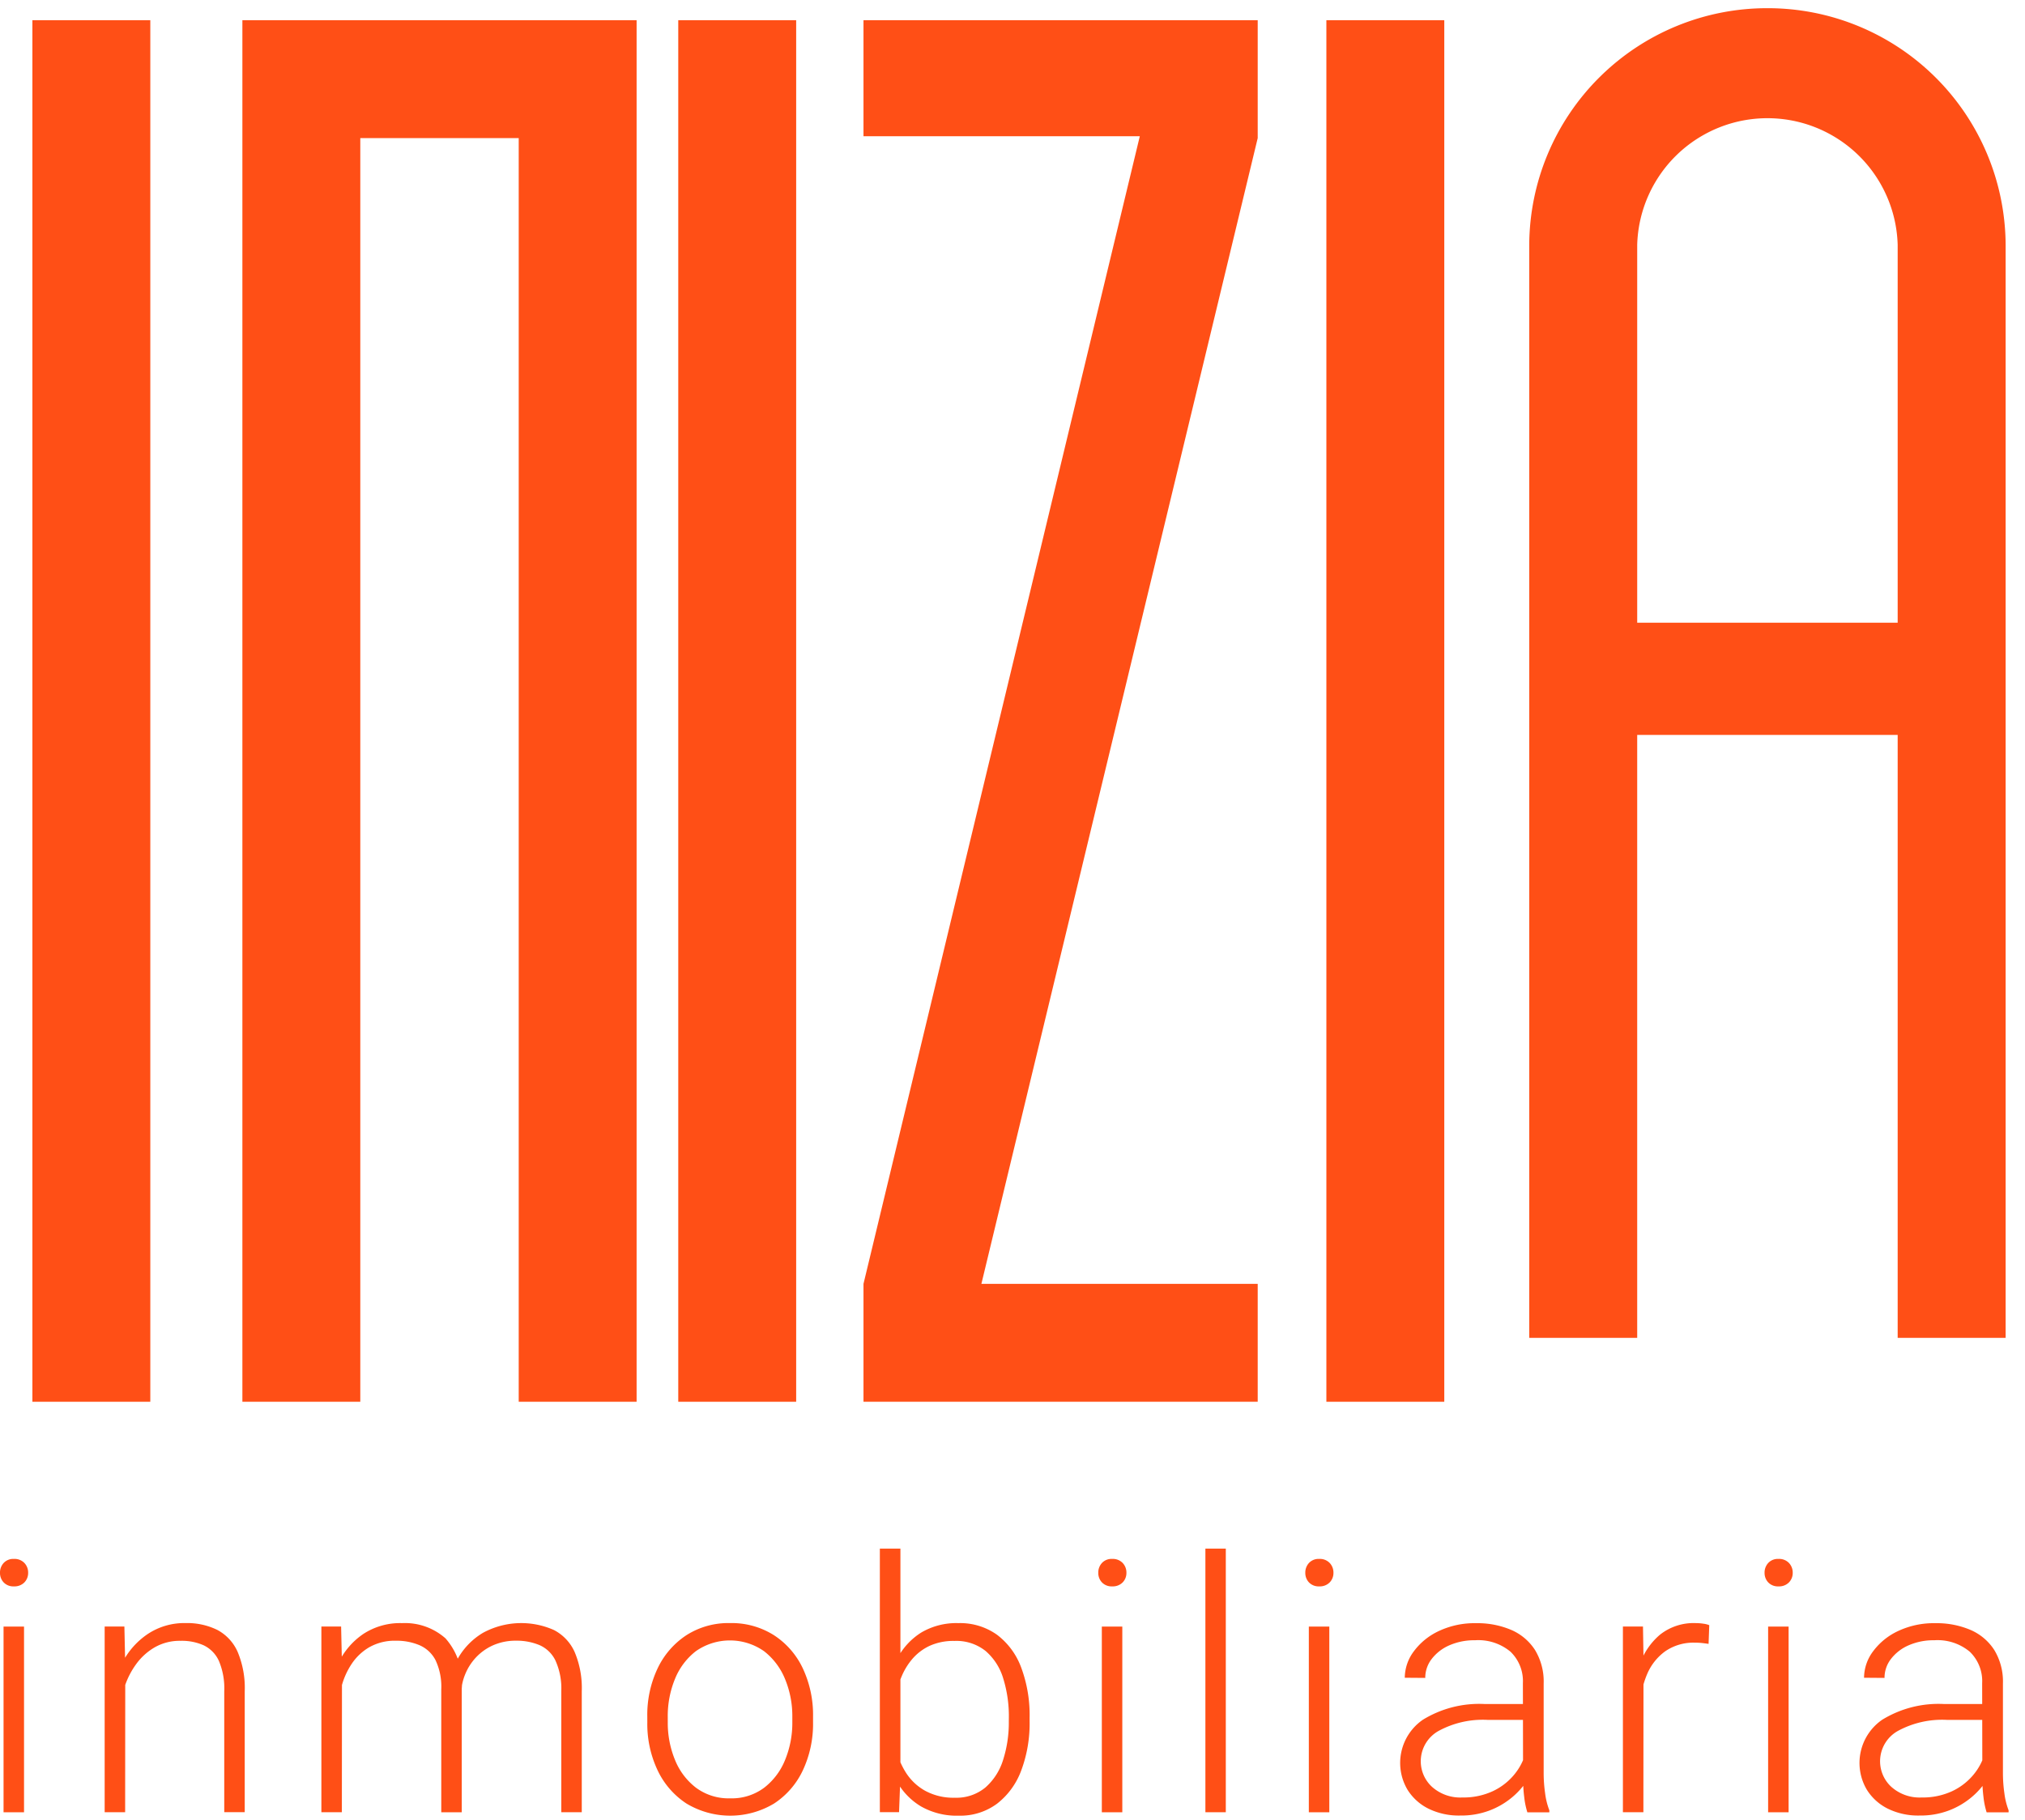 <svg xmlns="http://www.w3.org/2000/svg" xmlns:xlink="http://www.w3.org/1999/xlink" width="89" height="80" viewBox="0 0 89 80">
  <defs>
    <style>
      .cls-1 {
        fill: #ff4f16;
      }

      .cls-2 {
        clip-path: url(#clip-path);
      }
    </style>
    <clipPath id="clip-path">
      <rect id="Rectángulo_461" data-name="Rectángulo 461" class="cls-1" width="89" height="80" transform="translate(0 -0.359)"/>
    </clipPath>
  </defs>
  <g id="logo-naranja" transform="translate(0 0.359)">
    <rect id="Rectángulo_457" data-name="Rectángulo 457" class="cls-1" width="5.182" height="60.722" transform="translate(1.424 0.529)"/>
    <path id="Trazado_4958" data-name="Trazado 4958" class="cls-1" d="M59.852,2.113V62.835H54.671V7.295H47.708V62.835H42.526V2.113Z" transform="translate(-31.873 -1.584)"/>
    <rect id="Rectángulo_458" data-name="Rectángulo 458" class="cls-1" width="5.182" height="60.722" transform="translate(29.81 0.529)"/>
    <path id="Trazado_4959" data-name="Trazado 4959" class="cls-1" d="M182.015,2.113V7.295L169.871,57.653h12.144v5.182H164.689V57.653l12.144-50.44H164.689v-5.1Z" transform="translate(-126.738 -1.584)"/>
    <rect id="Rectángulo_459" data-name="Rectángulo 459" class="cls-1" width="5.182" height="60.722" transform="translate(58.295 0.529)"/>
    <g id="Grupo_308" data-name="Grupo 308">
      <g id="Grupo_307" data-name="Grupo 307" class="cls-2">
        <path id="Trazado_4960" data-name="Trazado 4960" class="cls-1" d="M297.542,0a10.453,10.453,0,0,0-10.469,10.414V58.441h4.745v-26.5h11.448v26.5h4.745V10.413A10.454,10.454,0,0,0,297.542,0m-5.724,27.01v-16.6a5.726,5.726,0,0,1,11.448,0v16.6Z" transform="translate(-219.862 0.001)"/>
        <path id="Trazado_4961" data-name="Trazado 4961" class="cls-1" d="M0,285.77a.619.619,0,0,1,.162-.434.577.577,0,0,1,.449-.177.6.6,0,0,1,.46.177.612.612,0,0,1,.166.434.589.589,0,0,1-.166.422.606.606,0,0,1-.46.174.584.584,0,0,1-.449-.174A.6.6,0,0,1,0,285.77m1.056,10.524h-.9v-8.162h.9Z" transform="translate(0 -217)"/>
        <path id="Trazado_4962" data-name="Trazado 4962" class="cls-1" d="M20.53,305.277h-.9v-8.162h.867l.038,1.742Zm-.6-4.821a4.309,4.309,0,0,1,.475-1.75,3.377,3.377,0,0,1,1.127-1.268,2.9,2.9,0,0,1,1.648-.475,3.009,3.009,0,0,1,1.4.3,2.011,2.011,0,0,1,.893.962,4.091,4.091,0,0,1,.313,1.739v5.311h-.9v-5.318a3.1,3.1,0,0,0-.234-1.328,1.4,1.4,0,0,0-.664-.686,2.354,2.354,0,0,0-1.018-.2,2.216,2.216,0,0,0-1.135.283,2.643,2.643,0,0,0-.814.732,3.551,3.551,0,0,0-.5.962,3.184,3.184,0,0,0-.181.966Z" transform="translate(-15.03 -225.984)"/>
        <path id="Trazado_4963" data-name="Trazado 4963" class="cls-1" d="M61.217,305.276h-.9v-8.162h.867l.038,1.69Zm-.6-4.82a4.549,4.549,0,0,1,.452-1.75,3.229,3.229,0,0,1,1.093-1.267,2.953,2.953,0,0,1,1.7-.475,2.686,2.686,0,0,1,1.908.668,2.917,2.917,0,0,1,.716,2.214v5.431h-.9v-5.4a2.731,2.731,0,0,0-.249-1.279,1.431,1.431,0,0,0-.7-.66,2.567,2.567,0,0,0-1.037-.2,2.269,2.269,0,0,0-1.173.283,2.354,2.354,0,0,0-.777.732,3.285,3.285,0,0,0-.437.962,4.217,4.217,0,0,0-.155.965Zm5.255-.468a3.411,3.411,0,0,1,.449-1.479,3.073,3.073,0,0,1,1.1-1.12,3.53,3.53,0,0,1,3.118-.121,2.012,2.012,0,0,1,.909.966,4.053,4.053,0,0,1,.313,1.724v5.318h-.9V299.95A2.968,2.968,0,0,0,70.6,298.6a1.4,1.4,0,0,0-.7-.671,2.606,2.606,0,0,0-1.037-.193,2.45,2.45,0,0,0-1.037.219,2.333,2.333,0,0,0-.739.543,2.41,2.41,0,0,0-.452.72,2.3,2.3,0,0,0-.17.751Z" transform="translate(-46.192 -225.983)"/>
        <path id="Trazado_4964" data-name="Trazado 4964" class="cls-1" d="M121.513,301.074a4.774,4.774,0,0,1,.453-2.12,3.568,3.568,0,0,1,1.267-1.46,3.424,3.424,0,0,1,1.915-.532,3.474,3.474,0,0,1,1.93.532,3.523,3.523,0,0,1,1.271,1.46,4.812,4.812,0,0,1,.449,2.12v.249a4.8,4.8,0,0,1-.449,2.112,3.531,3.531,0,0,1-1.267,1.46,3.74,3.74,0,0,1-3.845,0,3.557,3.557,0,0,1-1.27-1.46,4.757,4.757,0,0,1-.453-2.112Zm.9.249a4.26,4.26,0,0,0,.317,1.652,2.9,2.9,0,0,0,.927,1.226,2.409,2.409,0,0,0,1.5.464,2.379,2.379,0,0,0,1.489-.464,2.915,2.915,0,0,0,.924-1.226,4.264,4.264,0,0,0,.317-1.652v-.249a4.246,4.246,0,0,0-.317-1.645,2.958,2.958,0,0,0-.928-1.233,2.612,2.612,0,0,0-2.993,0,2.927,2.927,0,0,0-.924,1.233,4.288,4.288,0,0,0-.313,1.645Z" transform="translate(-93.064 -225.983)"/>
        <path id="Trazado_4965" data-name="Trazado 4965" class="cls-1" d="M166.068,283.266v10l-.06,1.584h-.844V283.266Zm5.678,7.589a5.9,5.9,0,0,1-.366,2.157,3.283,3.283,0,0,1-1.063,1.464,2.709,2.709,0,0,1-1.685.528,3.169,3.169,0,0,1-1.659-.407,2.928,2.928,0,0,1-1.071-1.116,4.65,4.65,0,0,1-.52-1.614v-2.044a5.3,5.3,0,0,1,.547-1.724,2.976,2.976,0,0,1,1.059-1.147,3.035,3.035,0,0,1,1.629-.411,2.793,2.793,0,0,1,1.693.509,3.182,3.182,0,0,1,1.067,1.445,5.986,5.986,0,0,1,.369,2.2Zm-.912-.159a5.614,5.614,0,0,0-.245-1.716,2.559,2.559,0,0,0-.773-1.211,2.057,2.057,0,0,0-1.372-.445,2.517,2.517,0,0,0-1.1.219,2.263,2.263,0,0,0-.75.57,2.9,2.9,0,0,0-.471.766,4.477,4.477,0,0,0-.256.807v2.353a3.379,3.379,0,0,0,.441,1.071,2.366,2.366,0,0,0,.848.8,2.593,2.593,0,0,0,1.3.305,2,2,0,0,0,1.346-.449,2.651,2.651,0,0,0,.777-1.207,5.391,5.391,0,0,0,.253-1.708Z" transform="translate(-126.494 -215.56)"/>
        <path id="Trazado_4966" data-name="Trazado 4966" class="cls-1" d="M206.173,285.77a.619.619,0,0,1,.162-.434.576.576,0,0,1,.449-.177.6.6,0,0,1,.46.177.612.612,0,0,1,.166.434.589.589,0,0,1-.166.422.606.606,0,0,1-.46.174.583.583,0,0,1-.449-.174.6.6,0,0,1-.162-.422m1.056,10.524h-.9v-8.162h.9Z" transform="translate(-157.903 -217)"/>
        <rect id="Rectángulo_460" data-name="Rectángulo 460" class="cls-1" width="0.897" height="11.587" transform="translate(52.978 67.706)"/>
        <path id="Trazado_4967" data-name="Trazado 4967" class="cls-1" d="M245.036,285.77a.619.619,0,0,1,.162-.434.577.577,0,0,1,.449-.177.6.6,0,0,1,.46.177.612.612,0,0,1,.166.434.589.589,0,0,1-.166.422.606.606,0,0,1-.46.174.584.584,0,0,1-.449-.174.6.6,0,0,1-.162-.422m1.055,10.524h-.9v-8.162h.9Z" transform="translate(-187.667 -217)"/>
        <path id="Trazado_4968" data-name="Trazado 4968" class="cls-1" d="M268.474,301.218H266.7a4.071,4.071,0,0,0-2.16.487,1.526,1.526,0,0,0-.287,2.455,1.866,1.866,0,0,0,1.338.468,3.056,3.056,0,0,0,1.331-.275,2.7,2.7,0,0,0,.95-.736,2.573,2.573,0,0,0,.509-1l.392.52a2.615,2.615,0,0,1-.358.773,3.366,3.366,0,0,1-.675.739,3.45,3.45,0,0,1-.976.558,3.532,3.532,0,0,1-1.271.215,3.029,3.029,0,0,1-1.391-.3,2.278,2.278,0,0,1-.92-.826,2.306,2.306,0,0,1,.671-3.085,4.729,4.729,0,0,1,2.726-.69h1.877Zm-.226-1.614a1.794,1.794,0,0,0-.543-1.381,2.208,2.208,0,0,0-1.561-.505,2.719,2.719,0,0,0-1.127.222,1.959,1.959,0,0,0-.777.6,1.347,1.347,0,0,0-.283.833l-.9-.007a1.952,1.952,0,0,1,.4-1.165,2.878,2.878,0,0,1,1.1-.89,3.688,3.688,0,0,1,1.633-.343,3.788,3.788,0,0,1,1.542.294,2.341,2.341,0,0,1,1.048.883,2.671,2.671,0,0,1,.381,1.479v3.945a6.267,6.267,0,0,0,.064.875,3.173,3.173,0,0,0,.185.747v.091h-.965a3.52,3.52,0,0,1-.14-.683,6.588,6.588,0,0,1-.049-.781Z" transform="translate(-201.316 -225.984)"/>
        <path id="Trazado_4969" data-name="Trazado 4969" class="cls-1" d="M305.544,305.276h-.9v-8.162h.882l.023,1.35Zm2.865-7.4c-.1-.015-.2-.027-.294-.038a2.96,2.96,0,0,0-.309-.015,2.185,2.185,0,0,0-1.3.377,2.378,2.378,0,0,0-.8,1.011,3.8,3.8,0,0,0-.3,1.418l-.339.121a5.811,5.811,0,0,1,.3-1.92,2.981,2.981,0,0,1,.912-1.362,2.382,2.382,0,0,1,1.564-.505,2.217,2.217,0,0,1,.343.027,1.028,1.028,0,0,1,.253.064Z" transform="translate(-233.316 -225.983)"/>
        <path id="Trazado_4970" data-name="Trazado 4970" class="cls-1" d="M331.253,285.77a.619.619,0,0,1,.162-.434.577.577,0,0,1,.449-.177.6.6,0,0,1,.46.177.612.612,0,0,1,.166.434.589.589,0,0,1-.166.422.606.606,0,0,1-.46.174.583.583,0,0,1-.449-.174.6.6,0,0,1-.162-.422m1.056,10.524h-.9v-8.162h.9Z" transform="translate(-253.699 -217)"/>
        <path id="Trazado_4971" data-name="Trazado 4971" class="cls-1" d="M354.691,301.218h-1.772a4.071,4.071,0,0,0-2.16.487,1.526,1.526,0,0,0-.287,2.455,1.866,1.866,0,0,0,1.339.468,3.056,3.056,0,0,0,1.331-.275,2.7,2.7,0,0,0,.95-.736,2.572,2.572,0,0,0,.509-1l.392.52a2.621,2.621,0,0,1-.358.773,3.363,3.363,0,0,1-.675.739,3.451,3.451,0,0,1-.976.558,3.532,3.532,0,0,1-1.271.215,3.028,3.028,0,0,1-1.391-.3,2.278,2.278,0,0,1-.92-.826,2.306,2.306,0,0,1,.671-3.085,4.729,4.729,0,0,1,2.726-.69h1.877Zm-.226-1.614a1.794,1.794,0,0,0-.543-1.381,2.208,2.208,0,0,0-1.561-.505,2.719,2.719,0,0,0-1.127.222,1.957,1.957,0,0,0-.777.6,1.347,1.347,0,0,0-.283.833l-.9-.007a1.952,1.952,0,0,1,.4-1.165,2.878,2.878,0,0,1,1.1-.89,3.687,3.687,0,0,1,1.633-.343,3.789,3.789,0,0,1,1.542.294,2.342,2.342,0,0,1,1.048.883,2.671,2.671,0,0,1,.381,1.479v3.945a6.263,6.263,0,0,0,.064.875,3.169,3.169,0,0,0,.185.747v.091h-.965a3.538,3.538,0,0,1-.14-.683,6.594,6.594,0,0,1-.049-.781Z" transform="translate(-267.348 -225.984)"/>
      </g>
    </g>
  </g>
</svg>
